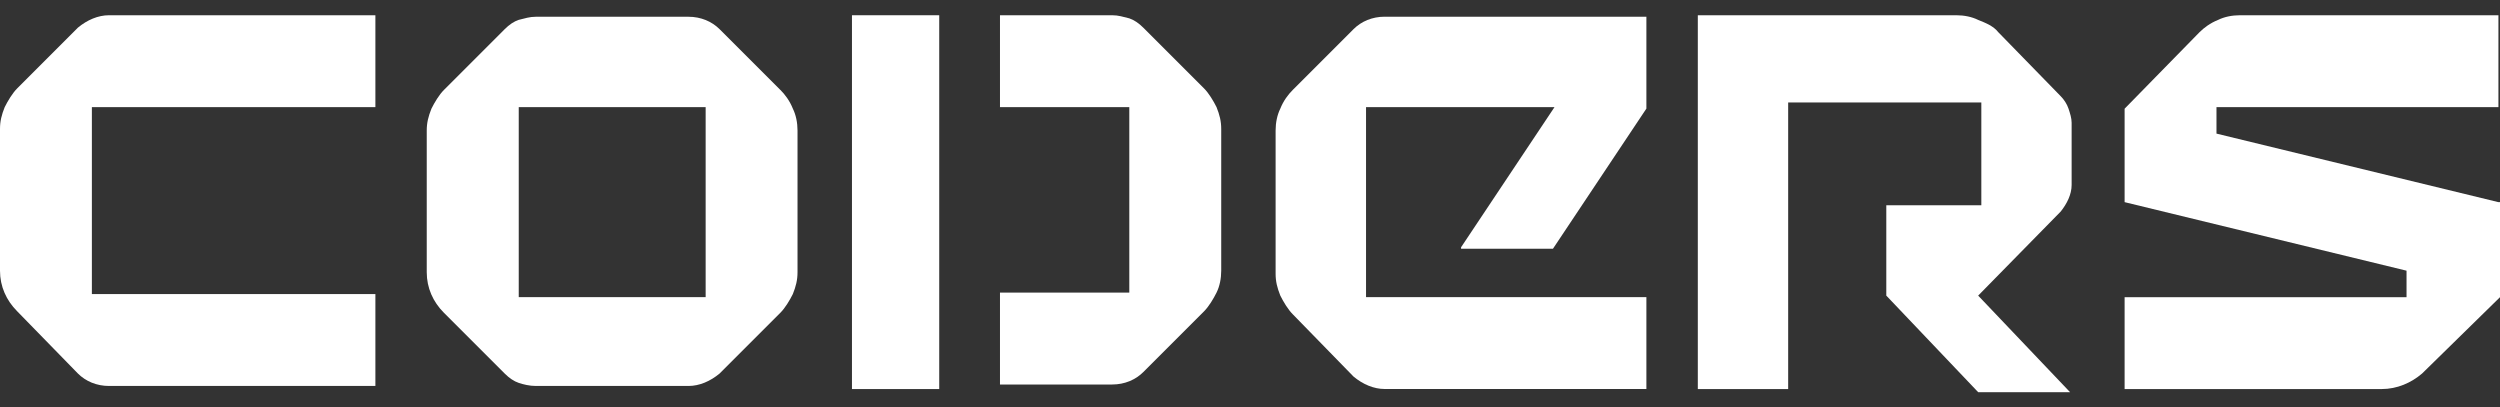 <svg width="135" height="22" viewBox="0 0 135 22" fill="none" xmlns="http://www.w3.org/2000/svg">
<rect x="0" y="0" width="135" height="22" fill="#333333" stroke="none"/>
<path d="M20.271 5.784V0.823H5.887C5.299 0.823 4.709 1.076 4.203 1.496L0.925 4.777C0.673 5.03 0.42 5.45 0.253 5.788C0.085 6.208 0 6.545 0 6.965V14.62C0 15.461 0.338 16.218 0.925 16.806L4.206 20.169C4.627 20.589 5.217 20.842 5.89 20.842H20.271V15.881H4.961V5.784H20.268H20.271Z" fill="white"/>
<path d="M53.999 5.784V0.823H60.057C60.395 0.823 60.644 0.908 60.982 0.991C61.234 1.076 61.487 1.243 61.74 1.496L65.021 4.777C65.274 5.03 65.526 5.45 65.694 5.788C65.861 6.208 65.946 6.545 65.946 6.965V14.62C65.946 15.041 65.861 15.461 65.694 15.799C65.526 16.136 65.274 16.556 65.021 16.809L61.74 20.09C61.32 20.51 60.729 20.763 60.057 20.763H53.999V15.802H60.982V5.784H53.999Z" fill="white"/>
<path d="M42.141 4.859L38.86 1.578C38.44 1.158 37.849 0.905 37.177 0.905H28.934C28.596 0.905 28.347 0.991 28.009 1.073C27.756 1.158 27.504 1.325 27.251 1.578L23.97 4.859C23.717 5.112 23.465 5.532 23.297 5.87C23.13 6.29 23.044 6.628 23.044 7.048V14.703C23.044 15.543 23.382 16.301 23.97 16.888L27.251 20.169C27.504 20.422 27.756 20.589 28.009 20.675C28.262 20.76 28.596 20.842 28.934 20.842H37.177C37.764 20.842 38.355 20.589 38.86 20.169L42.141 16.888C42.394 16.636 42.646 16.215 42.814 15.878C42.981 15.458 43.066 15.12 43.066 14.7V7.045C43.066 6.625 42.981 6.205 42.814 5.867C42.646 5.447 42.394 5.109 42.141 4.856V4.859ZM38.105 16.045H28.012V5.784H38.105V16.045Z" fill="white"/>
<path d="M50.718 0.823H46.006V21.009H50.718V0.823Z" fill="white"/>
<path d="M78.897 13.354L83.944 5.784H73.766V16.045H88.905V21.006H74.773C74.186 21.006 73.595 20.754 73.09 20.334L69.809 16.97C69.556 16.718 69.303 16.297 69.136 15.96C68.969 15.54 68.883 15.202 68.883 14.782V7.044C68.883 6.624 68.969 6.204 69.136 5.867C69.303 5.447 69.556 5.109 69.809 4.856L73.09 1.575C73.51 1.155 74.1 0.902 74.773 0.902H88.905V5.864L83.859 13.433H78.897V13.348V13.354Z" fill="white"/>
<path d="M107.917 1.748L111.28 5.197C111.448 5.364 111.618 5.617 111.701 5.87C111.783 6.122 111.868 6.375 111.868 6.628V9.991C111.868 10.496 111.615 11.002 111.28 11.421L106.821 15.963L111.783 21.177H106.821L101.86 15.963V11.084H106.992V5.532H96.561V21.009H91.682V0.823H105.643C106.063 0.823 106.483 0.908 106.821 1.076C107.241 1.243 107.661 1.414 107.914 1.748H107.917Z" fill="white"/>
<path d="M134.915 10.916L119.69 7.215V5.784H134.915V0.823H120.953C120.533 0.823 120.113 0.908 119.775 1.076C119.355 1.243 119.017 1.496 118.765 1.748L114.729 5.87V10.916L129.953 14.617V16.048H114.729V21.009H128.608C129.448 21.009 130.206 20.672 130.794 20.169L135 16.048V10.916H134.915Z" fill="white"/>
</svg>
